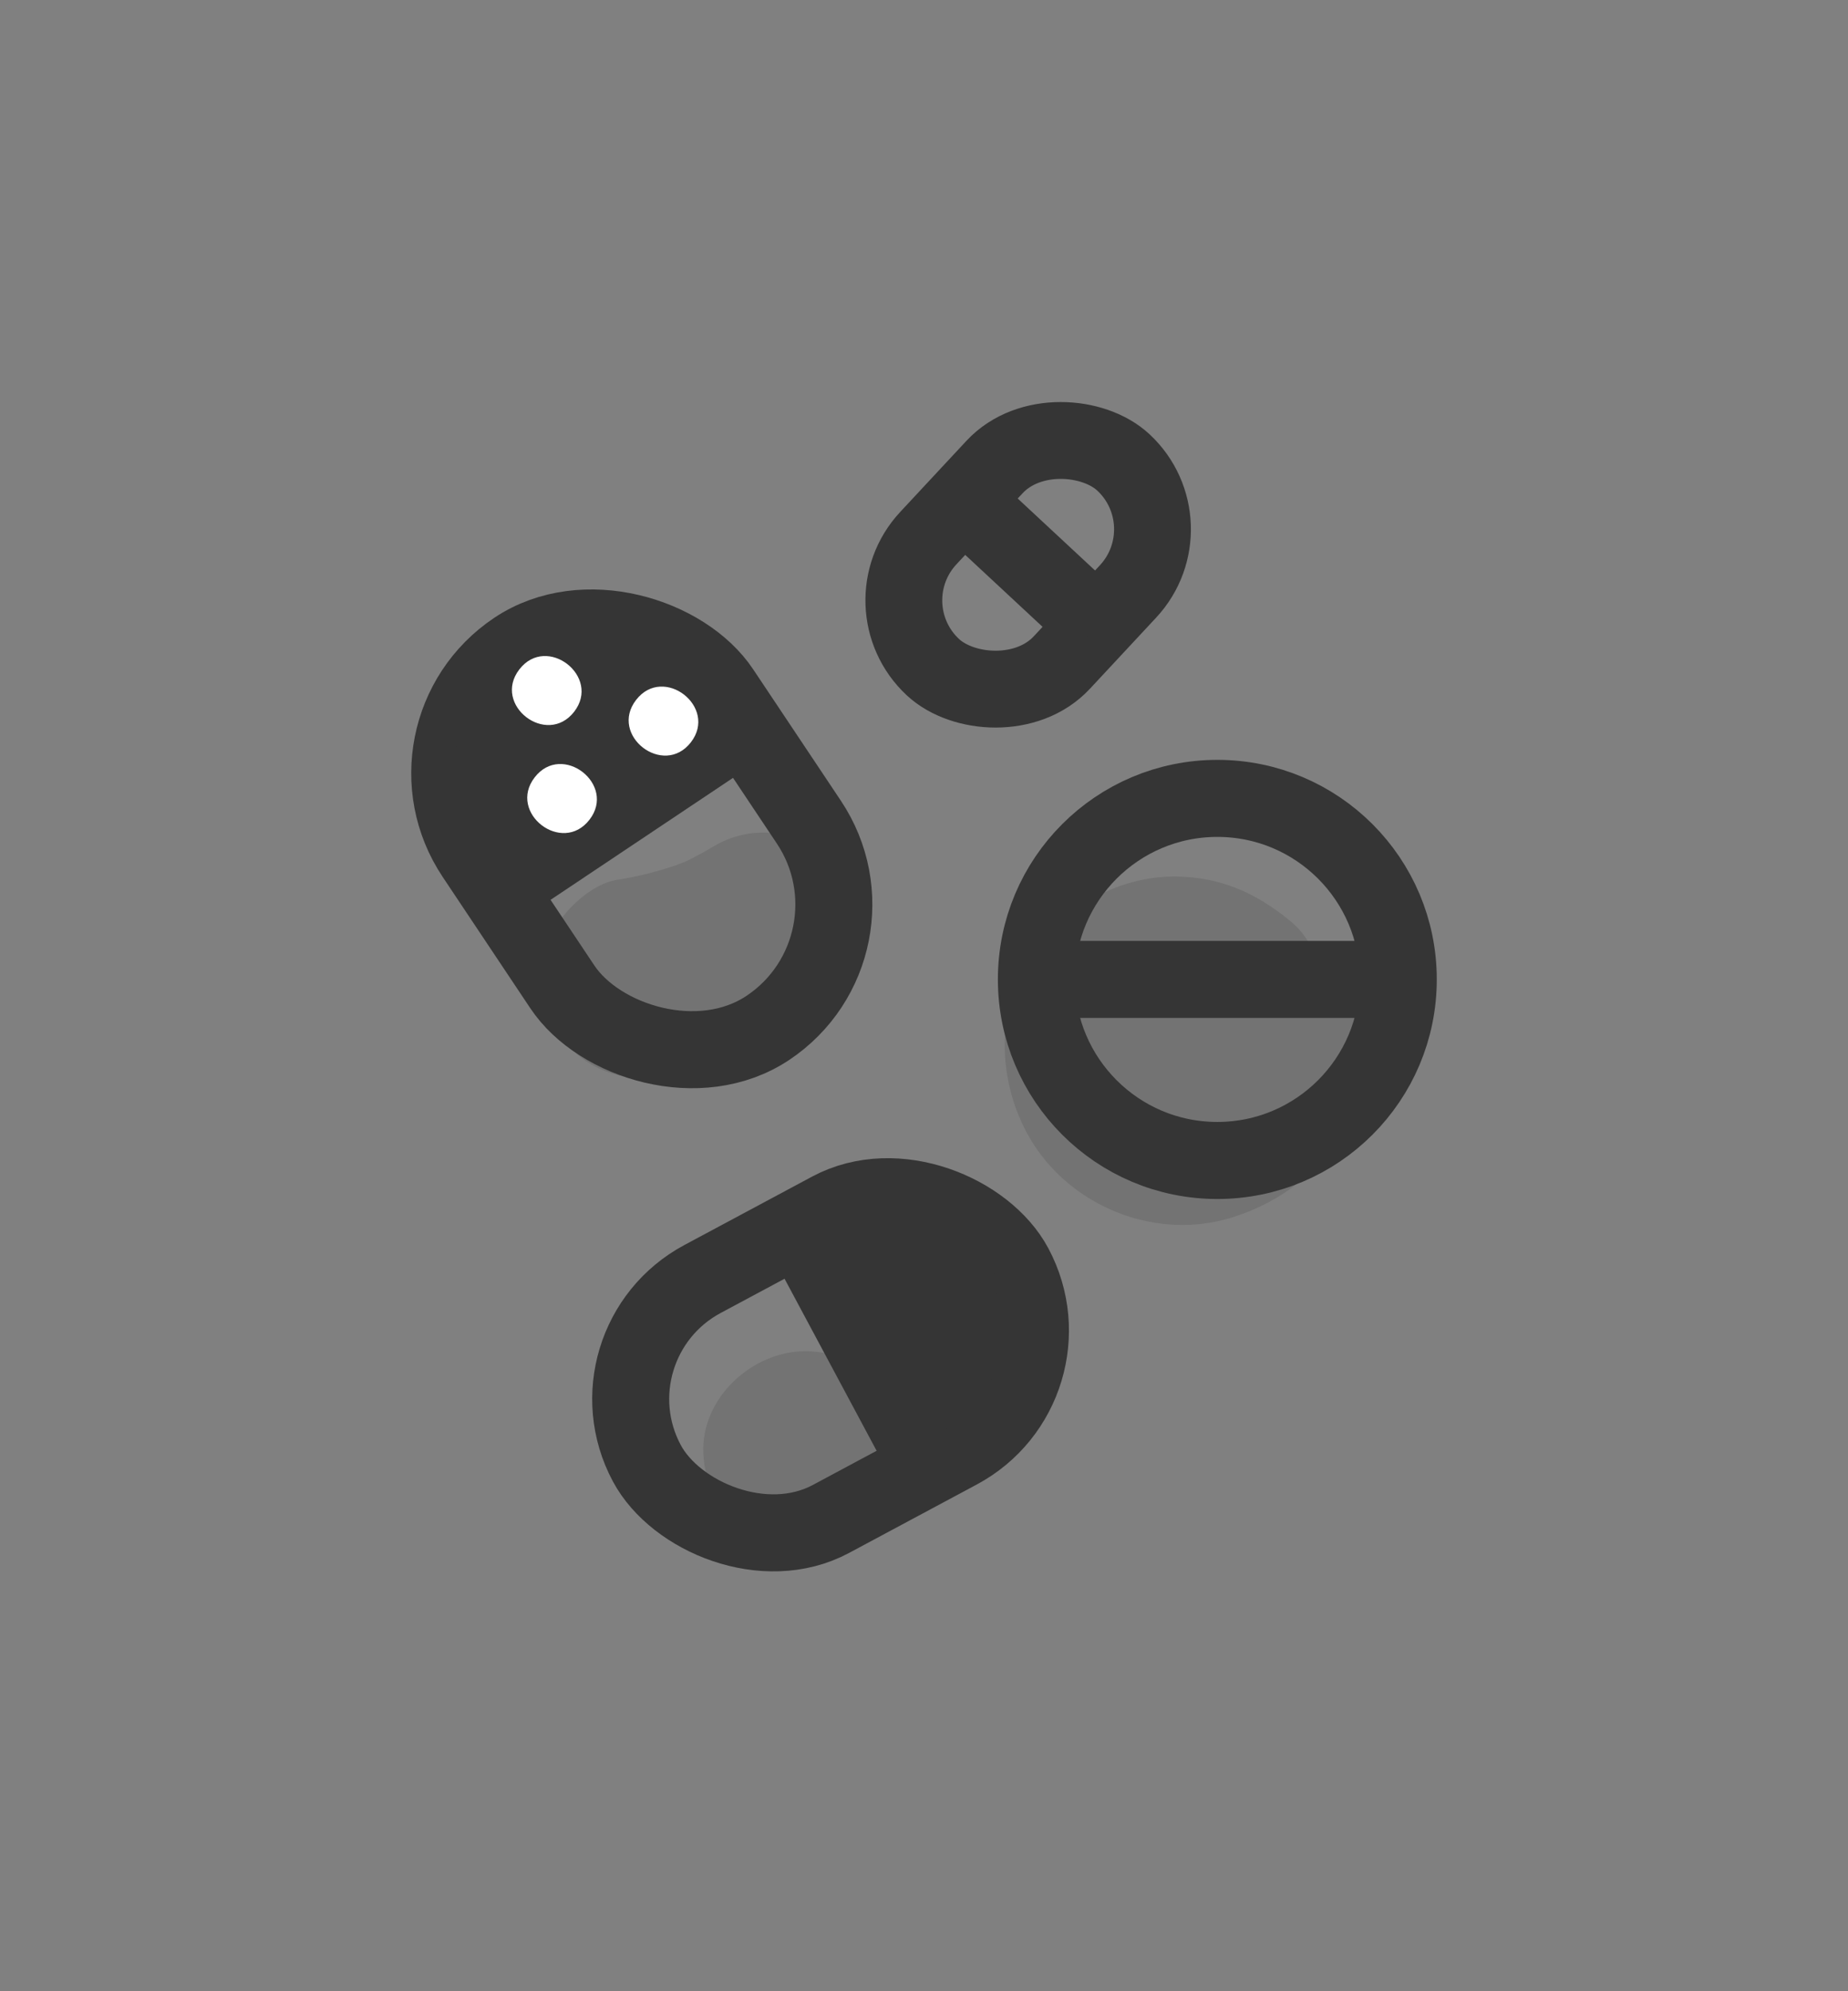 <?xml version="1.0" encoding="utf-8"?>
<svg xmlns="http://www.w3.org/2000/svg" viewBox="0 0 480 516.92"><rect x="0" y="0" width="480" height="516.92" fill="#808080" stroke="none"/><defs><style>.cls-1{fill:#565656;opacity:0.3;}.cls-2{fill:none;stroke:#353535;stroke-linejoin:round;stroke-width:20px;}.cls-3{fill:#353535;}.cls-4{fill:#fff;}</style></defs><title>annie-SEPKG-illos</title><g id="Layer_3" data-name="Layer 3"><path class="cls-1" d="M221.66,229.21c-7.75-12-23.49-17.06-36.26-9.51-2.29,1.35-4.61,2.64-7,3.8l-.43.2-2.24.87a90.1,90.1,0,0,1-15.47,3.84c-6.15,1-12.83,7-15.84,12.18-3.32,5.68-4.73,14.05-2.67,20.42,4.82,14.88,17.89,20.88,32.6,18.51a109.26,109.26,0,0,0,37.81-14C224.08,258.41,229.44,241.28,221.66,229.21Z"/><path class="cls-1" d="M353.15,261.85c-2.8-6.67-5.67-12-12.18-15.84l-.49-.27a20.3,20.3,0,0,0-5.18-6.5c-8.91-7.38-18.2-11.58-30-11.68-11.26-.09-21.77,4.54-30.23,11.68C259,252.84,257.17,276.86,267,294.6c10.19,18.33,32.84,27.72,53,21.45,8.93-2.78,17.4-7.84,23.4-15.07C351.95,290.66,358.76,275.23,353.15,261.85Z"/><path class="cls-1" d="M235.69,377.28c-.64-14.36-11.64-26.5-26.5-26.5-13.86,0-27.14,12.19-26.5,26.5s11.64,26.5,26.5,26.5C223.06,403.78,236.33,391.59,235.69,377.28Z"/><rect class="cls-2" x="161.6" y="318.96" width="108.28" height="70.66" rx="35.33" ry="35.33" transform="translate(-141.71 143.82) rotate(-28.17)"/><polygon class="cls-3" points="232.41 385.43 199.06 323.15 241.19 316.26 258.19 329.76 261.19 354.29 232.41 385.43"/><rect class="cls-2" x="231.26" y="122.4" width="72.79" height="47.5" rx="23.75" ry="23.75" transform="matrix(0.68, -0.73, 0.73, 0.68, -21.64, 242.63)"/><line class="cls-2" x1="250.26" y1="129.98" x2="285.05" y2="162.33"/><circle class="cls-2" cx="316.19" cy="254.26" r="47"/><line class="cls-2" x1="269.19" y1="254.26" x2="363.19" y2="254.26"/><rect class="cls-2" x="128.19" y="158.76" width="77" height="118" rx="38.5" ry="38.5" transform="translate(-92.85 129.22) rotate(-33.73)"/><path class="cls-3" d="M198.71,196.38l-64,42.76s-36-50-.74-70.45C133.93,168.69,177.73,146.5,198.71,196.38Z"/><path class="cls-4" d="M149.13,184.77c7.09-9.16-7.12-20.2-14.23-11S142,193.94,149.13,184.77Z"/><path class="cls-4" d="M179.45,192.7c7.09-9.16-7.12-20.2-14.23-11S172.35,201.87,179.45,192.7Z"/><path class="cls-4" d="M153.11,212.8c7.09-9.16-7.12-20.2-14.23-11S146,222,153.11,212.8Z"/></g></svg>